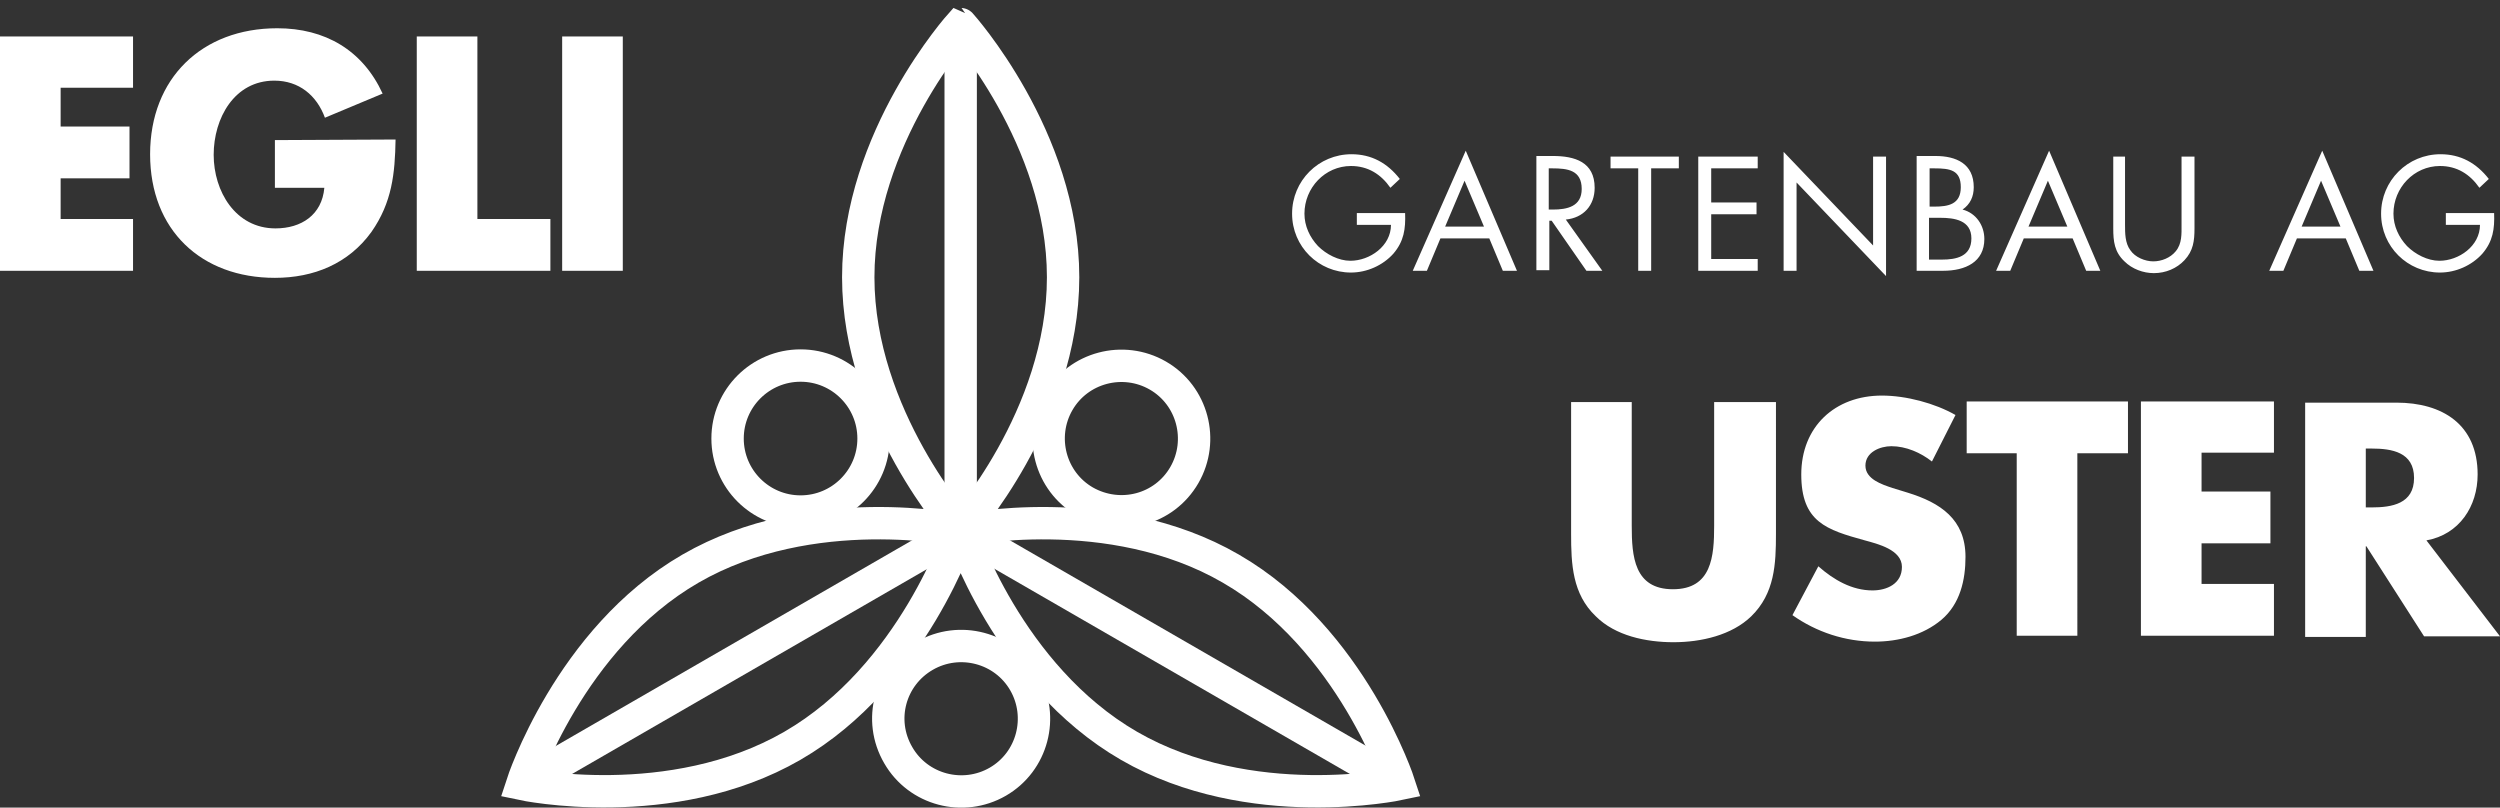 <?xml version="1.0" encoding="utf-8"?>
<!-- Generator: Adobe Illustrator 24.3.0, SVG Export Plug-In . SVG Version: 6.00 Build 0)  -->
<svg version="1.1" id="Ebene_1" xmlns="http://www.w3.org/2000/svg" xmlns:xlink="http://www.w3.org/1999/xlink" x="0px" y="0px"
	 width="424.7px" height="137.2px" viewBox="0 0 424.7 137.2" style="enable-background:new 0 0 424.7 137.2;" xml:space="preserve"
	>
<rect x="0" y="0" width="424.7" height="137.2" fill="#333333" stroke="none"/>
<g id="logo">
	<path style="fill:none;stroke:#ffffff;stroke-width:5.5;stroke-miterlimit:10;" d="M191.8,126.7c-20.6-11.9-28.6-36.6-28.6-36.6
		s25.4-5.4,45.9,6.5c20.6,11.9,28.6,36.6,28.6,36.6S212.4,138.6,191.8,126.7L191.8,126.7z M117.3,96.6c20.6-11.9,45.9-6.5,45.9-6.5
		s-8,24.7-28.6,36.6s-45.9,6.5-45.9,6.5S96.7,108.5,117.3,96.6z M180.6,47.1c0,23.8-17.4,43-17.4,43s-17.4-19.3-17.4-43
		s17.4-43,17.4-43S180.6,23.4,180.6,47.1L180.6,47.1z"/>
	<path style="fill:none;stroke:#ffffff;stroke-width:5.5;stroke-miterlimit:10;" d="M237.8,133.2l-74.5-43 M88.7,133.2l74.5-43
		 M163.2,4.1v86"/>
	<path style="fill:none;stroke:#ffffff;stroke-width:5.5;stroke-miterlimit:10;" d="M157.1,111.4c5.9-3.4,13.5-1.4,16.9,4.5
		s1.4,13.5-4.5,16.9s-13.5,1.4-16.9-4.5C149.1,122.3,151.2,114.8,157.1,111.4z"/>
	<path style="fill:#ffffff;" d="M105.8,6.2H95.5V46h10.3V6.2z M81.1,6.2H70.8V46h22.7v-8.8H81.1V6.2z M46.7,23.8v8.1h8.4
		c-0.4,4.6-3.9,6.9-8.3,6.9c-6.8,0-10.5-6.3-10.5-12.5s3.5-12.6,10.3-12.6c4.2,0,7.2,2.5,8.6,6.3l9.8-4.1
		C61.6,8.5,55.2,4.8,47.1,4.8c-12.8,0-21.6,8.5-21.6,21.4s8.7,21,21.2,21c6.6,0,12.5-2.4,16.4-7.8c3.5-5,4-9.9,4.1-15.7L46.7,23.8
		L46.7,23.8z M22.6,15V6.2H0V46h22.6v-8.8H10.3v-6.9H22v-8.8H10.3v-6.6h12.3V15z"/>
	<circle style="fill:none;stroke:#ffffff;stroke-width:5.5;stroke-miterlimit:10;" cx="136" cy="74.5" r="12.4"/>
	<path style="fill:none;stroke:#ffffff;stroke-width:5.5;stroke-miterlimit:10;" d="M184.3,85.2c-5.9-3.4-7.9-11-4.5-16.9
		s11-7.9,16.9-4.5s7.9,11,4.5,16.9S190.3,88.6,184.3,85.2z"/>
</g>
<g class="logo_text">
	<path style="fill:#ffffff;" d="M401.9,76.2h1c3.4,0,7.2,0.6,7.2,5s-3.8,5-7.2,5h-1V76.2z M412.2,91.8c5.6-1,8.7-5.8,8.7-11.2
		c0-8.5-6-12.2-13.8-12.2h-15.5v39.8h10.3V92.8h0.1l9.8,15.3h12.9C424.7,108.1,412.2,91.8,412.2,91.8z M386.3,77v-8.8h-22.6V108
		h22.6v-8.8H374v-6.9h11.7v-8.8H374v-6.6h12.3V77L386.3,77z M353,77h8.5v-8.8h-27.4V77h8.5v31h10.3V77H353z M332.2,70.5
		c-3.5-2-8.4-3.3-12.5-3.3c-8,0-13.7,5.3-13.7,13.4s4.3,9.4,10.8,11.2c2.2,0.6,6.3,1.6,6.3,4.5s-2.6,4-5,4c-3.5,0-6.6-1.8-9.2-4.1
		l-4.4,8.3c4.1,2.9,9,4.5,14,4.5c4,0,8.2-1.1,11.3-3.7c3.2-2.7,4.1-6.8,4.1-10.7c0-6.4-4.3-9.2-9.8-10.9l-2.6-0.8
		c-1.8-0.6-4.6-1.5-4.6-3.8s2.5-3.3,4.4-3.3c2.5,0,5,1.1,6.9,2.6L332.2,70.5L332.2,70.5z M291.2,68.3v21c0,5.2-0.4,10.8-7,10.8
		s-7-5.6-7-10.8v-21h-10.3v22.4c0,5.1,0.2,10.2,4.2,14c3.3,3.3,8.5,4.4,13.2,4.4s9.9-1.2,13.2-4.4c4-3.9,4.2-8.9,4.2-14V68.3H291.2
		L291.2,68.3z"/>
	<path style="fill:#ffffff;" d="M415.5,36.2v2h5.8c0,3.6-3.6,6.1-6.9,6.1c-2,0-4.1-1.1-5.5-2.5c-1.4-1.5-2.3-3.4-2.3-5.5
		c0-4.4,3.5-8.1,7.9-8.1c2.9,0,5.1,1.4,6.7,3.7l1.6-1.5c-2.1-2.7-4.8-4.2-8.2-4.2c-5.6,0-10.1,4.5-10.1,10.1s4.5,10,10,10
		c2.7,0,5.4-1.2,7.2-3.2c1.8-2.1,2.1-4.2,2-6.9H415.5z M397.6,38.5H391l3.3-7.8L397.6,38.5L397.6,38.5z M398.5,40.5l2.3,5.5h2.4
		l-8.7-20.4l-9,20.4h2.4l2.3-5.5H398.5L398.5,40.5z M361.2,26.6H359v12.2c0,2.2,0.2,4,1.9,5.6c1.3,1.3,3.2,2,5,2
		c2,0,3.9-0.8,5.2-2.2c1.5-1.6,1.7-3.3,1.7-5.4V26.6h-2.2v11.6c0,1.5,0.1,3.2-1,4.5c-0.9,1.1-2.4,1.7-3.8,1.7s-3.1-0.7-3.9-1.9
		c-0.9-1.2-0.9-2.9-0.9-4.3V26.6H361.2L361.2,26.6z M351.2,38.5h-6.6l3.3-7.8L351.2,38.5L351.2,38.5z M352.1,40.5l2.3,5.5h2.4
		l-8.7-20.4l-9,20.4h2.4l2.3-5.5H352.1L352.1,40.5z M327.7,28.6h0.9c2.7,0,4.5,0.3,4.5,3.2s-2.1,3.3-4.5,3.3h-0.8v-6.5
		C327.8,28.6,327.7,28.6,327.7,28.6z M325.6,46h4.5c3.8,0,7-1.5,7-5.4c0-2.3-1.4-4.4-3.7-5c1.3-0.9,1.9-2.2,1.9-3.8
		c0-4-3-5.3-6.5-5.3h-3.2L325.6,46L325.6,46z M327.7,37h1.9c2.4,0,5.3,0.4,5.3,3.5s-2.6,3.6-5,3.6h-2.2L327.7,37L327.7,37z M303,46
		h2.2V31l15.2,15.9V26.6h-2.2v15.1L303,25.8V46z M288.5,46h10.1v-2h-7.9v-7.6h7.7v-2h-7.7v-5.8h7.9v-2h-10.1V46z M280.5,28.6h4.7v-2
		h-11.6v2h4.7V46h2.2L280.5,28.6L280.5,28.6L280.5,28.6z M263.1,37.5h0.5l5.9,8.5h2.7l-6.2-8.7c3-0.3,4.9-2.4,4.9-5.4
		c0-4.4-3.4-5.4-7.1-5.4H261v19.4h2.2v-8.4H263.1z M263.1,28.6h0.6c2.6,0,5,0.3,5,3.5c0,3-2.5,3.5-4.9,3.5h-0.7V28.6L263.1,28.6z
		 M252.1,38.5h-6.6l3.3-7.8L252.1,38.5z M253,40.5l2.3,5.5h2.4L249,25.6L240,46h2.4l2.3-5.5H253L253,40.5z M230.5,36.2v2h5.8
		c0,3.6-3.6,6.1-6.9,6.1c-2,0-4.1-1.1-5.5-2.5c-1.4-1.5-2.3-3.4-2.3-5.5c0-4.4,3.5-8.1,7.9-8.1c2.9,0,5.1,1.4,6.7,3.7l1.6-1.5
		c-2.1-2.7-4.8-4.2-8.2-4.2c-5.6,0-10.1,4.5-10.1,10.1s4.5,10,10,10c2.7,0,5.4-1.2,7.2-3.2c1.8-2.1,2.1-4.2,2-6.9H230.5z"/>
</g>
</svg>
